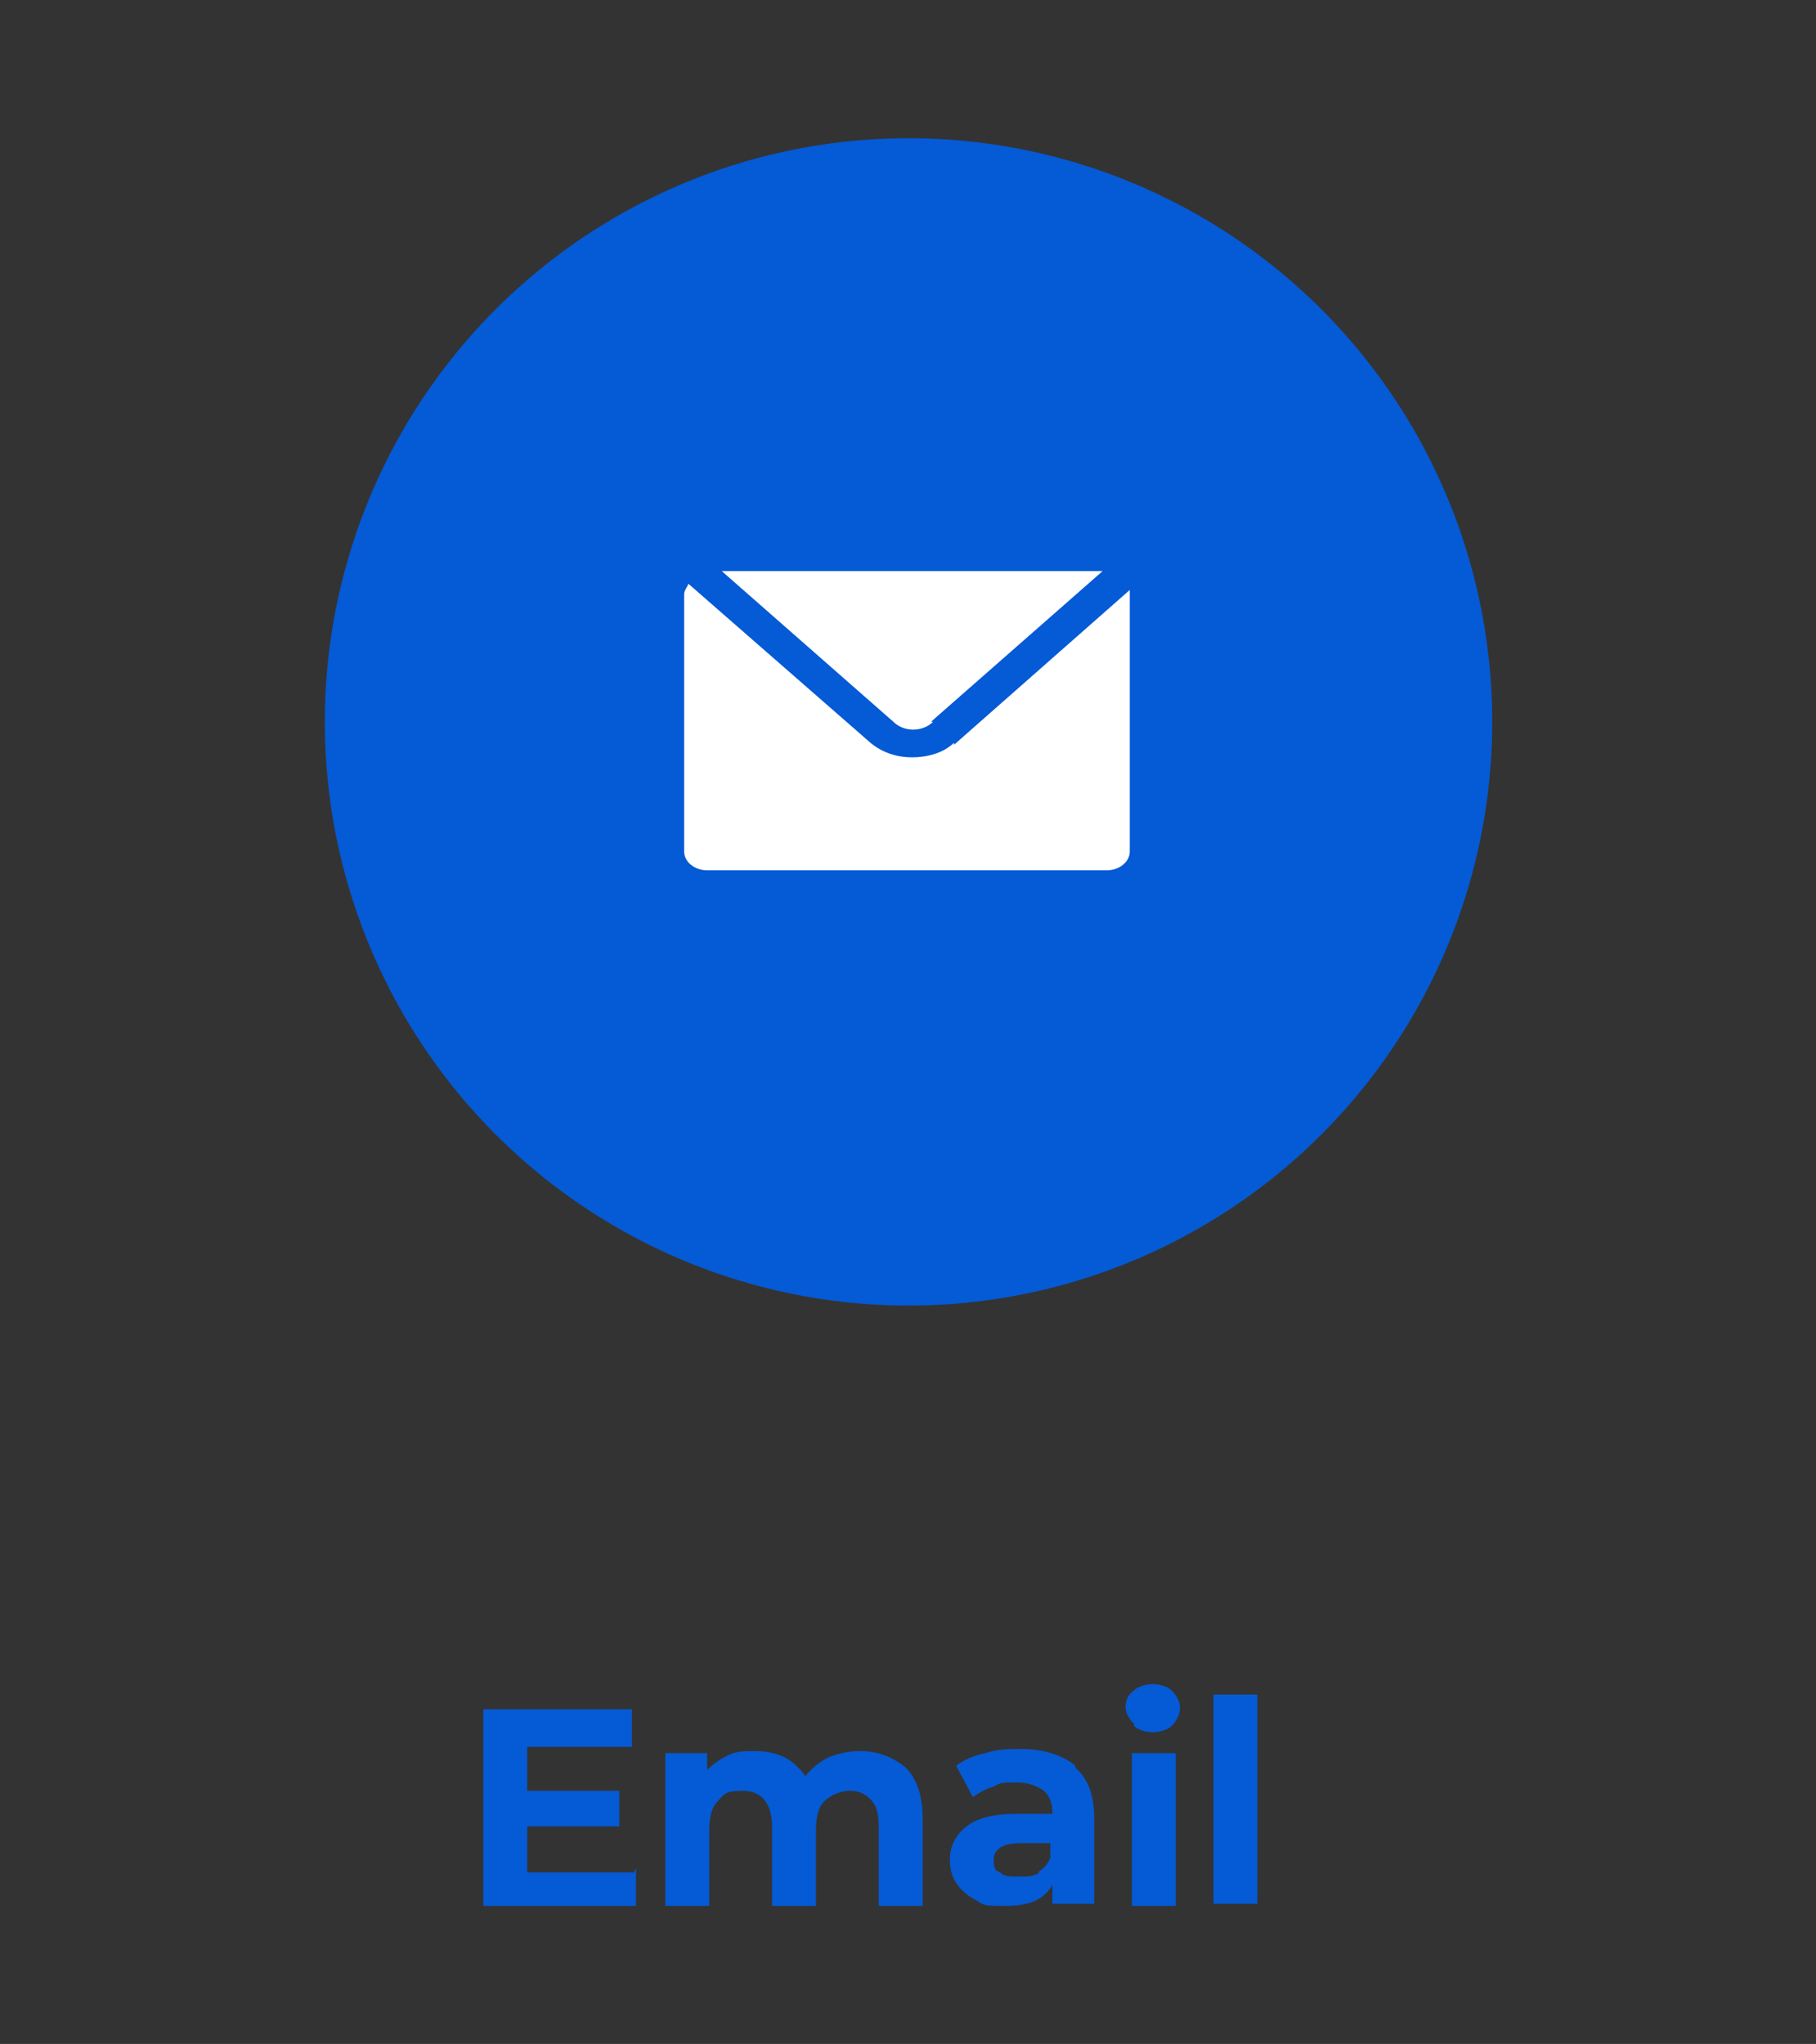 <svg xmlns="http://www.w3.org/2000/svg" id="Capa_1" viewBox="0 0 86.8 97.7"><rect x="0" y="0" width="86.8" height="97.7" fill="#333333" stroke="none"/><defs><style>      .st0 {        fill: #fff;      }      .st1 {        fill: #055ad5;      }    </style></defs><g><path class="st1" d="M30.4,89.3v1.8h-7.3v-9.4h7.1v1.8h-5v2.1h4.4v1.7h-4.4v2.2h5.1Z"></path><path class="st1" d="M43.3,84.5c.5.5.8,1.3.8,2.4v4.2h-2.1v-3.8c0-.6-.1-1-.4-1.3s-.6-.4-1-.4-.9.2-1.2.5-.4.8-.4,1.4v3.6h-2.1v-3.8c0-1.1-.5-1.7-1.4-1.7s-.9.2-1.2.5-.4.8-.4,1.4v3.6h-2.1v-7.3h2v.8c.3-.3.6-.5,1-.7.4-.2.8-.2,1.3-.2s1,.1,1.4.3c.4.2.7.5,1,.9.3-.4.7-.7,1.1-.9.5-.2,1-.3,1.5-.3.9,0,1.6.3,2.2.8Z"></path><path class="st1" d="M51.4,84.5c.6.5.9,1.3.9,2.4v4.1h-2v-.9c-.4.7-1.1,1-2.2,1s-1,0-1.5-.3c-.4-.2-.7-.5-.9-.8s-.3-.7-.3-1.1c0-.7.3-1.2.8-1.6.5-.4,1.3-.6,2.4-.6h1.7c0-.5-.1-.8-.4-1.1-.3-.2-.7-.4-1.3-.4s-.8,0-1.1.2c-.4.1-.7.3-1,.5l-.8-1.5c.4-.3.9-.5,1.4-.6.6-.2,1.1-.2,1.7-.2,1.1,0,2,.3,2.6.8ZM49.6,89.5c.3-.2.5-.4.6-.7v-.7h-1.4c-.9,0-1.3.3-1.3.8s.1.5.3.6c.2.2.5.2.9.2s.7,0,1-.2Z"></path><path class="st1" d="M54.2,82.4c-.2-.2-.4-.5-.4-.8s.1-.6.4-.8c.2-.2.6-.3.9-.3s.7.1.9.3c.2.2.4.5.4.8s-.1.6-.4.9c-.2.2-.6.3-.9.3s-.7-.1-.9-.3ZM54.1,83.8h2.1v7.3h-2.1v-7.3Z"></path><path class="st1" d="M58,81h2.1v10h-2.1v-10Z"></path></g><circle class="st1" cx="43.4" cy="34.4" r="27.9" transform="translate(-7.4 56.5) rotate(-61.8)"></circle><g><path class="st0" d="M44.5,34.5l8.2-7.2h-18.2l8.2,7.2c.5.5,1.4.5,1.9,0Z"></path><path class="st0" d="M45.6,35.5c-.5.5-1.3.7-2,.7s-1.4-.2-2-.7l-8.7-7.6c0,.1-.2.3-.2.5v12.3c0,.5.5.9,1.1.9h19.1c.6,0,1.1-.4,1.1-.9v-12.3c0,0,0-.2,0-.2l-8.4,7.4Z"></path></g></svg>